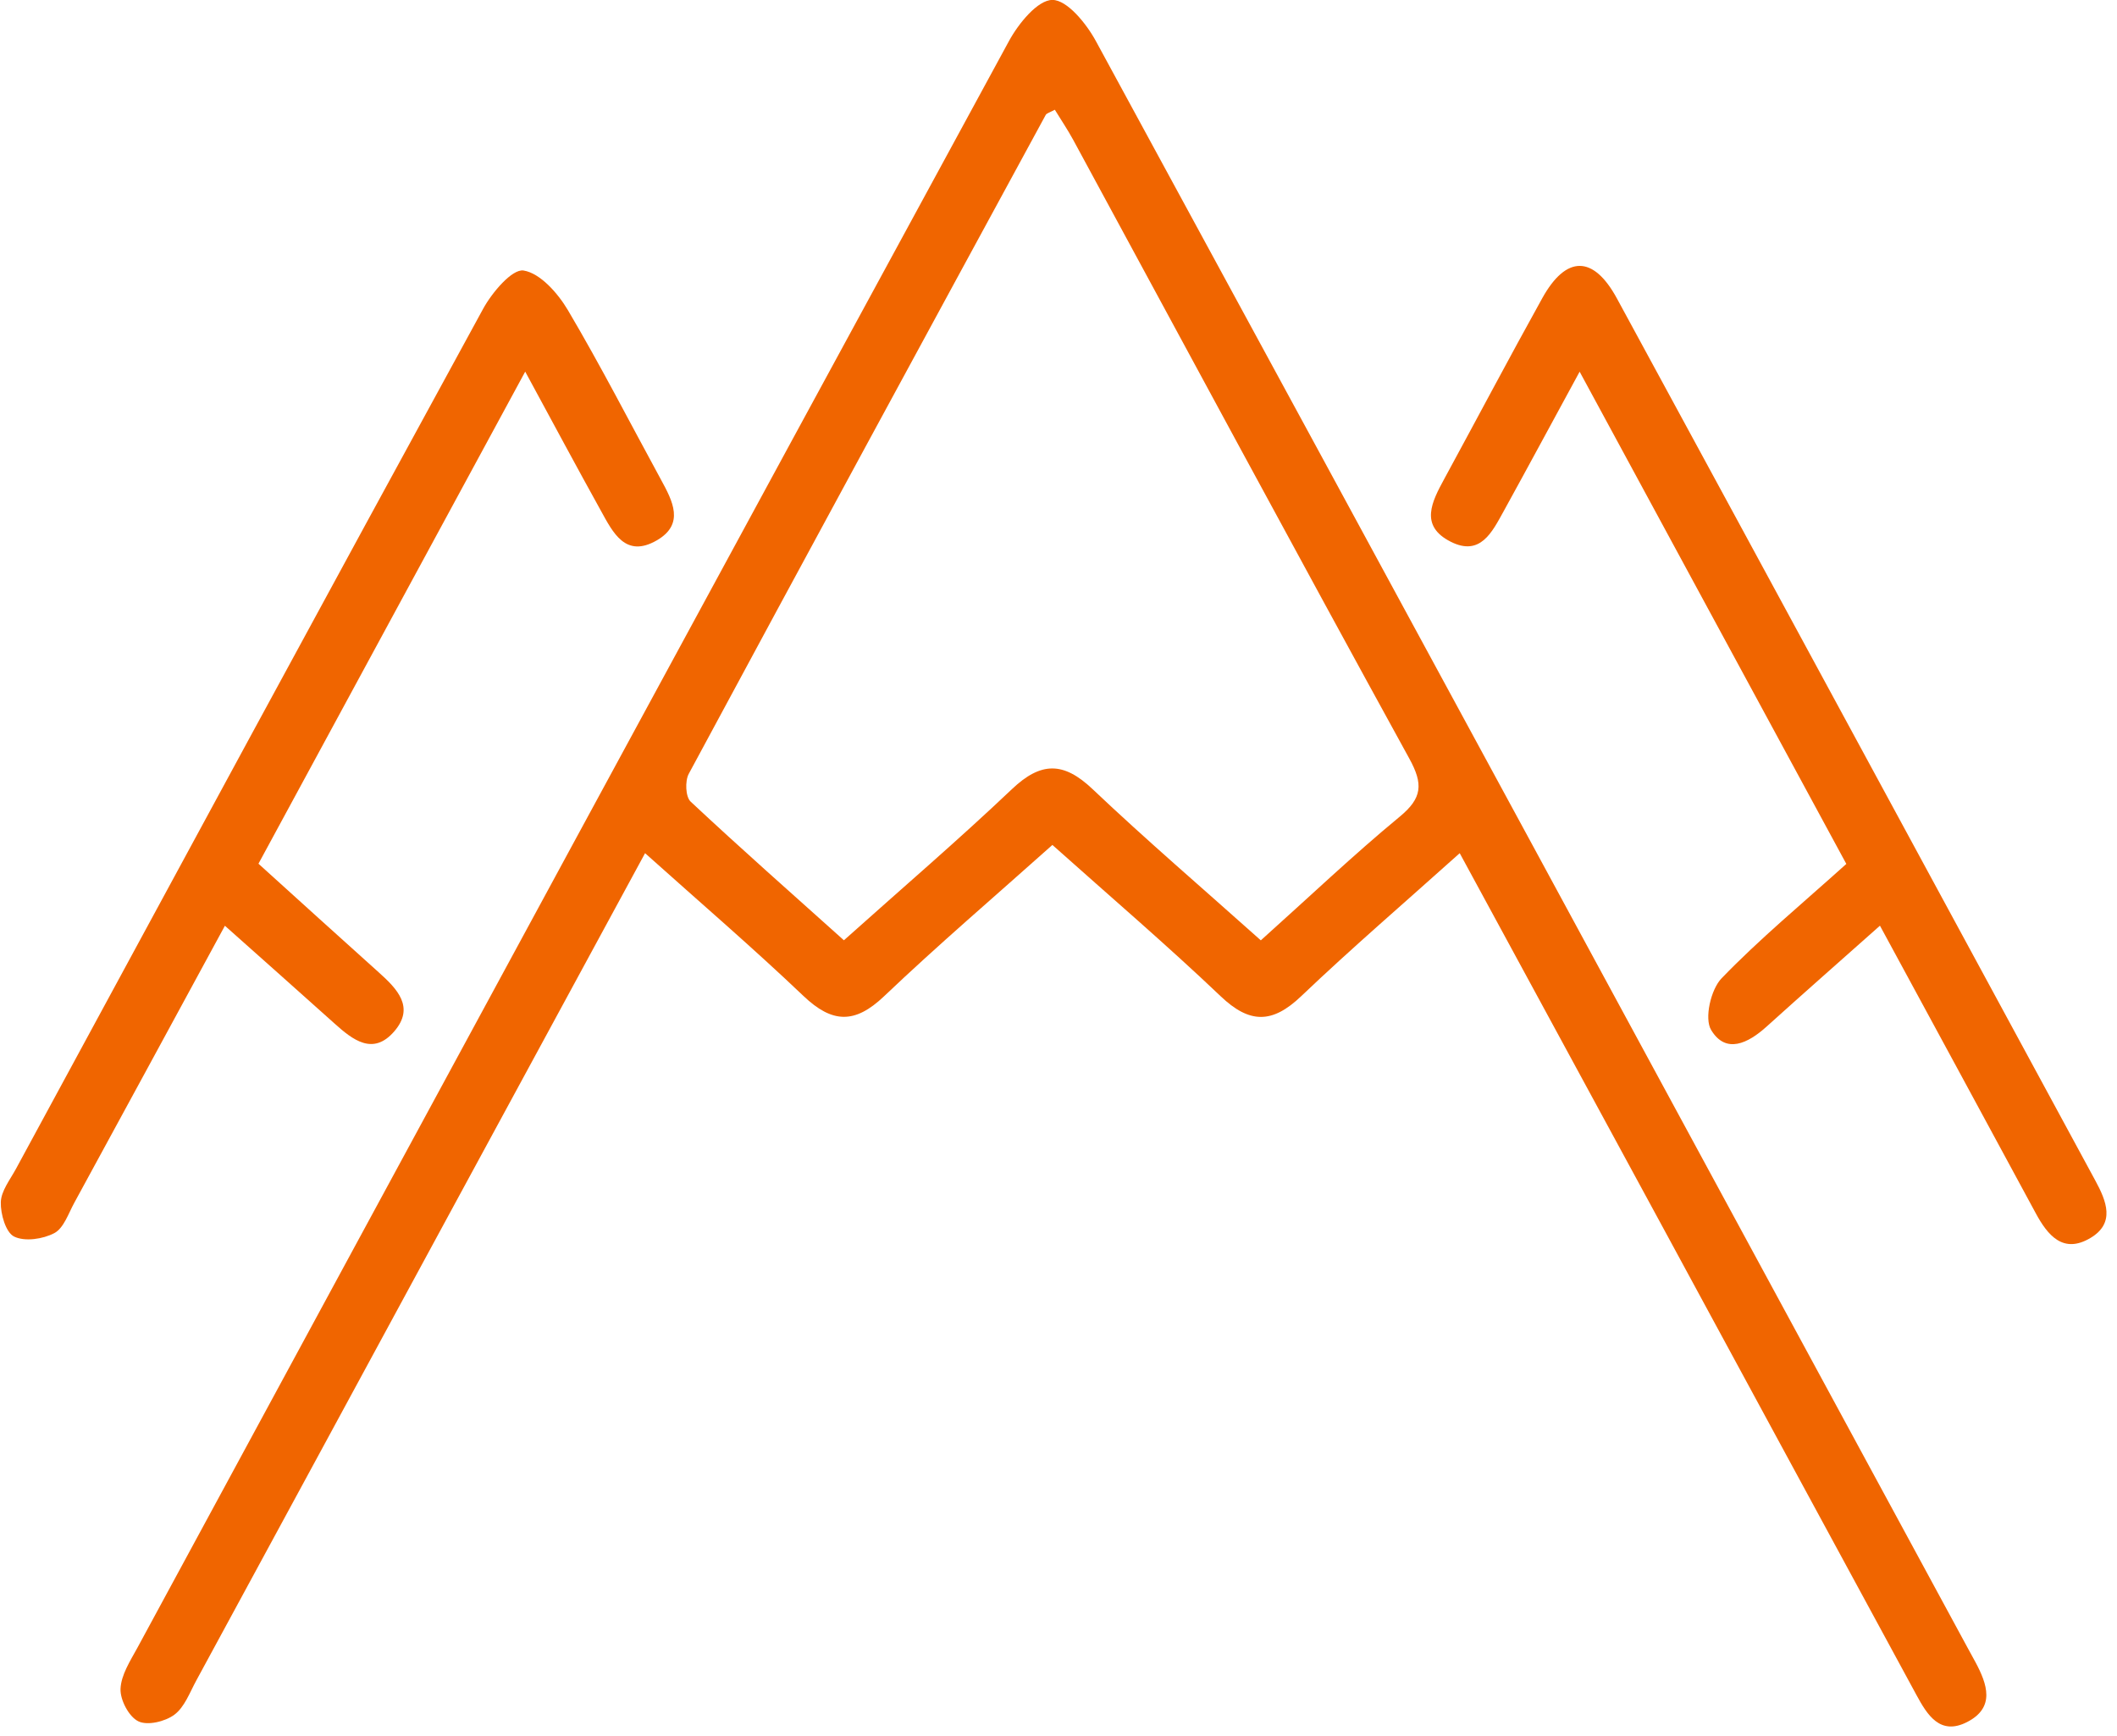<svg width="161" height="132" viewBox="0 0 161 132" fill="none" xmlns="http://www.w3.org/2000/svg">
<path d="M111.013 64.883C106.834 68.634 102.798 72.098 98.952 75.763C96.76 77.854 95.034 77.865 92.826 75.757C88.749 71.877 84.467 68.213 80.036 64.256C75.712 68.121 71.363 71.836 67.23 75.768C65.006 77.885 63.286 77.818 61.104 75.742C57.258 72.078 53.222 68.614 49.058 64.883C44.057 74.103 39.189 83.06 34.331 92.023C27.862 103.951 21.402 115.879 14.927 127.802C14.429 128.717 14.034 129.827 13.258 130.403C12.56 130.922 11.215 131.246 10.517 130.901C9.803 130.552 9.135 129.282 9.166 128.44C9.207 127.381 9.905 126.307 10.45 125.31C32.519 84.566 54.593 43.822 76.734 3.12C77.458 1.788 78.916 -0.005 80.036 -0.005C81.15 -0.01 82.613 1.783 83.337 3.114C105.478 43.817 127.552 84.561 149.632 125.3C149.832 125.664 150.037 126.029 150.233 126.399C151.136 128.085 151.758 129.858 149.591 130.963C147.542 132.006 146.566 130.413 145.74 128.887C139.265 116.964 132.805 105.036 126.336 93.107C121.309 83.847 116.277 74.581 111.013 64.883ZM95.887 71.512C99.584 68.198 102.916 65.027 106.449 62.108C108.169 60.689 108.246 59.63 107.183 57.693C98.588 42.049 90.13 26.333 81.622 10.643C81.196 9.857 80.688 9.112 80.221 8.346C79.856 8.547 79.609 8.598 79.527 8.742C70.454 25.429 61.386 42.121 52.38 58.849C52.087 59.394 52.133 60.597 52.524 60.962C56.313 64.508 60.205 67.941 64.18 71.507C68.601 67.55 72.878 63.886 76.96 60.011C79.168 57.914 80.888 57.919 83.091 60.011C87.173 63.881 91.45 67.545 95.887 71.512Z" fill="#F06500"/>
<path d="M39.943 28.261C33.006 41.057 26.372 53.294 19.656 65.684C22.793 68.521 25.792 71.245 28.806 73.948C30.203 75.202 31.568 76.595 29.987 78.43C28.375 80.3 26.839 79.093 25.438 77.834C22.732 75.403 20.01 72.993 17.104 70.402C13.196 77.597 9.427 84.54 5.648 91.473C5.202 92.29 4.847 93.395 4.134 93.775C3.266 94.233 1.885 94.439 1.073 94.038C0.437 93.724 0.036 92.321 0.062 91.422C0.087 90.569 0.765 89.716 1.212 88.893C13.037 67.077 24.847 45.256 36.744 23.481C37.422 22.243 38.947 20.439 39.815 20.572C41.083 20.773 42.434 22.304 43.194 23.594C45.684 27.808 47.923 32.177 50.269 36.478C51.152 38.097 52.092 39.855 49.951 41.093C47.568 42.471 46.613 40.497 45.694 38.832C43.876 35.553 42.105 32.249 39.943 28.261Z" fill="#F06500"/>
<path d="M142.972 70.397C139.922 73.106 137.113 75.578 134.335 78.085C132.944 79.339 131.249 80.187 130.13 78.322C129.606 77.448 130.109 75.243 130.931 74.395C133.817 71.404 137.041 68.737 140.415 65.7C133.735 53.376 127.075 41.083 120.133 28.266C118.002 32.182 116.189 35.548 114.346 38.894C113.478 40.461 112.579 42.332 110.336 41.201C107.922 39.988 108.903 38.143 109.843 36.411C112.333 31.832 114.767 27.223 117.298 22.664C119.111 19.406 121.175 19.401 122.962 22.685C135.111 45.035 147.218 67.411 159.347 89.772C160.204 91.35 160.882 93.02 158.972 94.151C156.918 95.369 155.737 93.971 154.807 92.239C150.951 85.095 147.064 77.952 142.972 70.397Z" fill="#F06500"/>
</svg>
